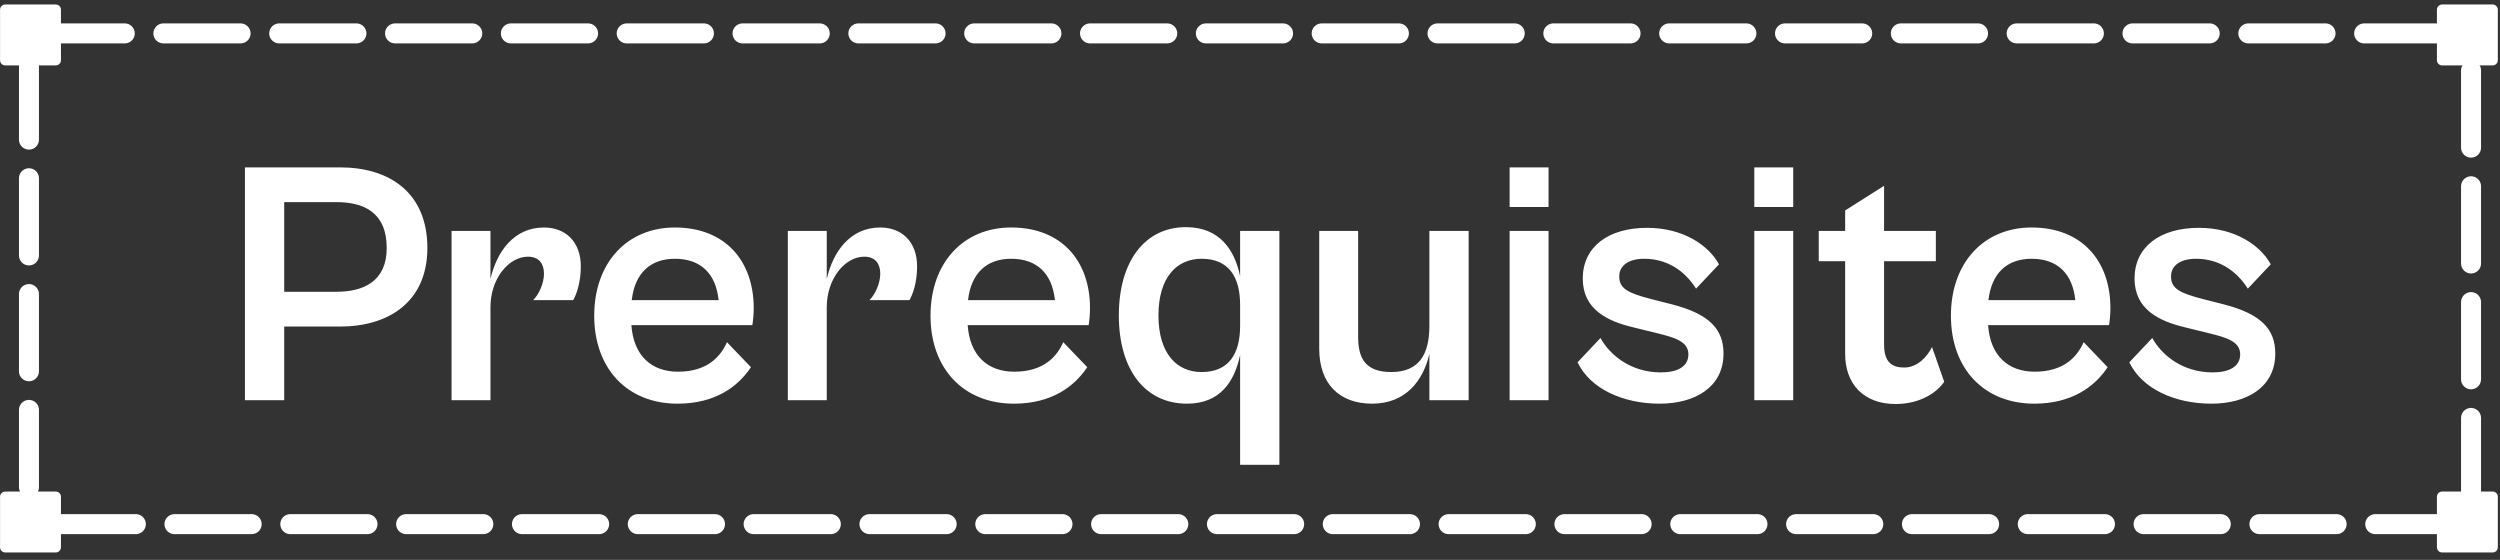 <svg width="259" height="58" viewBox="0 0 259 58" fill="none" xmlns="http://www.w3.org/2000/svg">
<rect x="0" y="0" width="259" height="58" fill="#333333" stroke="none"/>
<path d="M29.444 41.46H25.376V17.34H35.24C40.316 17.34 44.276 19.932 44.276 25.692C44.276 31.2 40.352 33.828 35.24 33.828H29.444V41.46ZM34.844 20.94H29.444V30.228H34.844C37.616 30.228 40.064 29.184 40.064 25.692C40.064 21.948 37.616 20.94 34.844 20.94ZM50.812 41.46H46.78V23.928H50.812V28.896C51.46 26.088 53.224 23.568 56.356 23.568C58.552 23.568 60.172 25.008 60.172 27.6C60.172 29.292 59.704 30.552 59.38 31.092H55.24C55.816 30.516 56.356 29.364 56.356 28.356C56.356 27.384 55.888 26.592 54.7 26.592C52.684 26.592 50.812 28.896 50.812 31.812V41.46ZM70.201 41.82C64.981 41.82 61.561 38.184 61.561 32.712C61.561 27.204 64.981 23.568 69.913 23.568C75.169 23.568 78.085 27.06 78.085 31.92C78.085 32.568 78.013 33.324 77.941 33.684H65.413C65.629 36.816 67.465 38.508 70.237 38.508C73.297 38.508 74.665 36.924 75.313 35.448L77.797 38.04C76.465 40.056 74.089 41.82 70.201 41.82ZM69.913 26.808C67.429 26.808 65.773 28.248 65.449 31.092H74.449C74.161 28.32 72.577 26.808 69.913 26.808ZM85.652 41.46H81.62V23.928H85.652V28.896C86.3 26.088 88.064 23.568 91.196 23.568C93.392 23.568 95.012 25.008 95.012 27.6C95.012 29.292 94.544 30.552 94.22 31.092H90.08C90.656 30.516 91.196 29.364 91.196 28.356C91.196 27.384 90.728 26.592 89.54 26.592C87.524 26.592 85.652 28.896 85.652 31.812V41.46ZM105.041 41.82C99.821 41.82 96.401 38.184 96.401 32.712C96.401 27.204 99.821 23.568 104.753 23.568C110.009 23.568 112.925 27.06 112.925 31.92C112.925 32.568 112.853 33.324 112.781 33.684H100.253C100.469 36.816 102.305 38.508 105.077 38.508C108.137 38.508 109.505 36.924 110.153 35.448L112.637 38.04C111.305 40.056 108.929 41.82 105.041 41.82ZM104.753 26.808C102.269 26.808 100.613 28.248 100.289 31.092H109.289C109.001 28.32 107.417 26.808 104.753 26.808ZM122.968 41.82C118.648 41.82 115.912 38.328 115.912 32.676C115.912 27.024 118.648 23.532 122.86 23.532C126.352 23.532 127.9 25.872 128.476 28.608V23.928H132.544V48.156H128.476V36.78C127.9 39.48 126.46 41.82 122.968 41.82ZM120.016 32.676C120.016 36.636 121.924 38.544 124.48 38.544C127.324 38.544 128.476 36.636 128.476 33.756V31.596C128.476 28.716 127.324 26.808 124.48 26.808C121.924 26.808 120.016 28.716 120.016 32.676ZM142.144 41.82C138.76 41.82 136.672 39.768 136.672 36.132V23.928H140.704V34.908C140.704 37.068 141.424 38.544 144.124 38.544C147.076 38.544 148.084 36.636 148.084 33.756V23.928H152.152V41.46H148.084V36.672C147.436 39.444 145.636 41.82 142.144 41.82ZM160.429 21.444H156.397V17.34H160.429V21.444ZM160.429 41.46H156.397V23.928H160.429V41.46ZM171.93 41.82C168.186 41.82 164.766 40.308 163.434 37.536L165.81 35.016C166.782 36.78 168.942 38.58 172.074 38.58C173.802 38.58 174.918 37.968 174.918 36.708C174.918 35.412 173.586 34.98 171.642 34.512L169.302 33.936C166.53 33.288 163.974 32.064 163.974 28.86C163.974 25.584 166.602 23.604 170.634 23.604C174.378 23.604 177.006 25.404 178.086 27.384L175.71 29.904C174.486 27.96 172.614 26.808 170.346 26.808C168.798 26.808 167.754 27.456 167.754 28.644C167.754 29.904 168.69 30.372 171.066 30.984L173.19 31.524C177.114 32.532 178.554 34.116 178.554 36.636C178.554 40.092 175.638 41.82 171.93 41.82ZM185.777 21.444H181.745V17.34H185.777V21.444ZM185.777 41.46H181.745V23.928H185.777V41.46ZM196.378 41.856C193.066 41.856 191.158 39.768 191.158 36.672V27.06H188.422V23.928H191.158V21.804L195.19 19.248V23.928H200.554V27.06H195.19V35.7C195.19 37.608 196.09 38.076 197.278 38.076C198.646 38.076 199.654 36.96 200.158 35.952L201.418 39.552C200.662 40.668 198.934 41.856 196.378 41.856ZM210.755 41.82C205.535 41.82 202.115 38.184 202.115 32.712C202.115 27.204 205.535 23.568 210.467 23.568C215.723 23.568 218.639 27.06 218.639 31.92C218.639 32.568 218.567 33.324 218.495 33.684H205.967C206.183 36.816 208.019 38.508 210.791 38.508C213.851 38.508 215.219 36.924 215.867 35.448L218.351 38.04C217.019 40.056 214.643 41.82 210.755 41.82ZM210.467 26.808C207.983 26.808 206.327 28.248 206.003 31.092H215.003C214.715 28.32 213.131 26.808 210.467 26.808ZM229.094 41.82C225.35 41.82 221.93 40.308 220.598 37.536L222.974 35.016C223.946 36.78 226.106 38.58 229.238 38.58C230.966 38.58 232.082 37.968 232.082 36.708C232.082 35.412 230.75 34.98 228.806 34.512L226.466 33.936C223.694 33.288 221.138 32.064 221.138 28.86C221.138 25.584 223.766 23.604 227.798 23.604C231.542 23.604 234.17 25.404 235.25 27.384L232.874 29.904C231.65 27.96 229.778 26.808 227.51 26.808C225.962 26.808 224.918 27.456 224.918 28.644C224.918 29.904 225.854 30.372 228.23 30.984L230.354 31.524C234.278 32.532 235.718 34.116 235.718 36.636C235.718 40.092 232.802 41.82 229.094 41.82Z" fill="white"/>
<path d="M256 53.007V54.3H255.351" stroke="white" stroke-width="2.07" stroke-linecap="round" stroke-linejoin="round" stroke-dasharray="8 4"/>
<path d="M254.074 54.3H4.284" stroke="white" stroke-width="2.07" stroke-linecap="round" stroke-linejoin="round" stroke-dasharray="8 4"/>
<path d="M3.649 54.3H3V53.007" stroke="white" stroke-width="2.07" stroke-linecap="round" stroke-linejoin="round" stroke-dasharray="8 4"/>
<path d="M3 50.464V6.017" stroke="white" stroke-width="2.07" stroke-linecap="round" stroke-linejoin="round" stroke-dasharray="8 4"/>
<path d="M3 4.753V3.46H3.649" stroke="white" stroke-width="2.07" stroke-linecap="round" stroke-linejoin="round" stroke-dasharray="8 4"/>
<path d="M4.926 3.46H254.716" stroke="white" stroke-width="2.07" stroke-linecap="round" stroke-linejoin="round" stroke-dasharray="8 4"/>
<path d="M255.351 3.46H256V4.753" stroke="white" stroke-width="2.07" stroke-linecap="round" stroke-linejoin="round" stroke-dasharray="8 4"/>
<path d="M256 7.296V51.743" stroke="white" stroke-width="2.07" stroke-linecap="round" stroke-linejoin="round" stroke-dasharray="8 4"/>
<path d="M5.78 51.46H0.54V56.7H5.78V51.46Z" fill="white" stroke="white" stroke-width="1.07" stroke-linecap="round" stroke-linejoin="round"/>
<path d="M5.78 1H0.54V6.24H5.78V1Z" fill="white" stroke="white" stroke-width="1.07" stroke-linecap="round" stroke-linejoin="round"/>
<path d="M258.24 51.46H253V56.7H258.24V51.46Z" fill="white" stroke="white" stroke-width="1.07" stroke-linecap="round" stroke-linejoin="round"/>
<path d="M258.24 1H253V6.24H258.24V1Z" fill="white" stroke="white" stroke-width="1.07" stroke-linecap="round" stroke-linejoin="round"/>
</svg>
